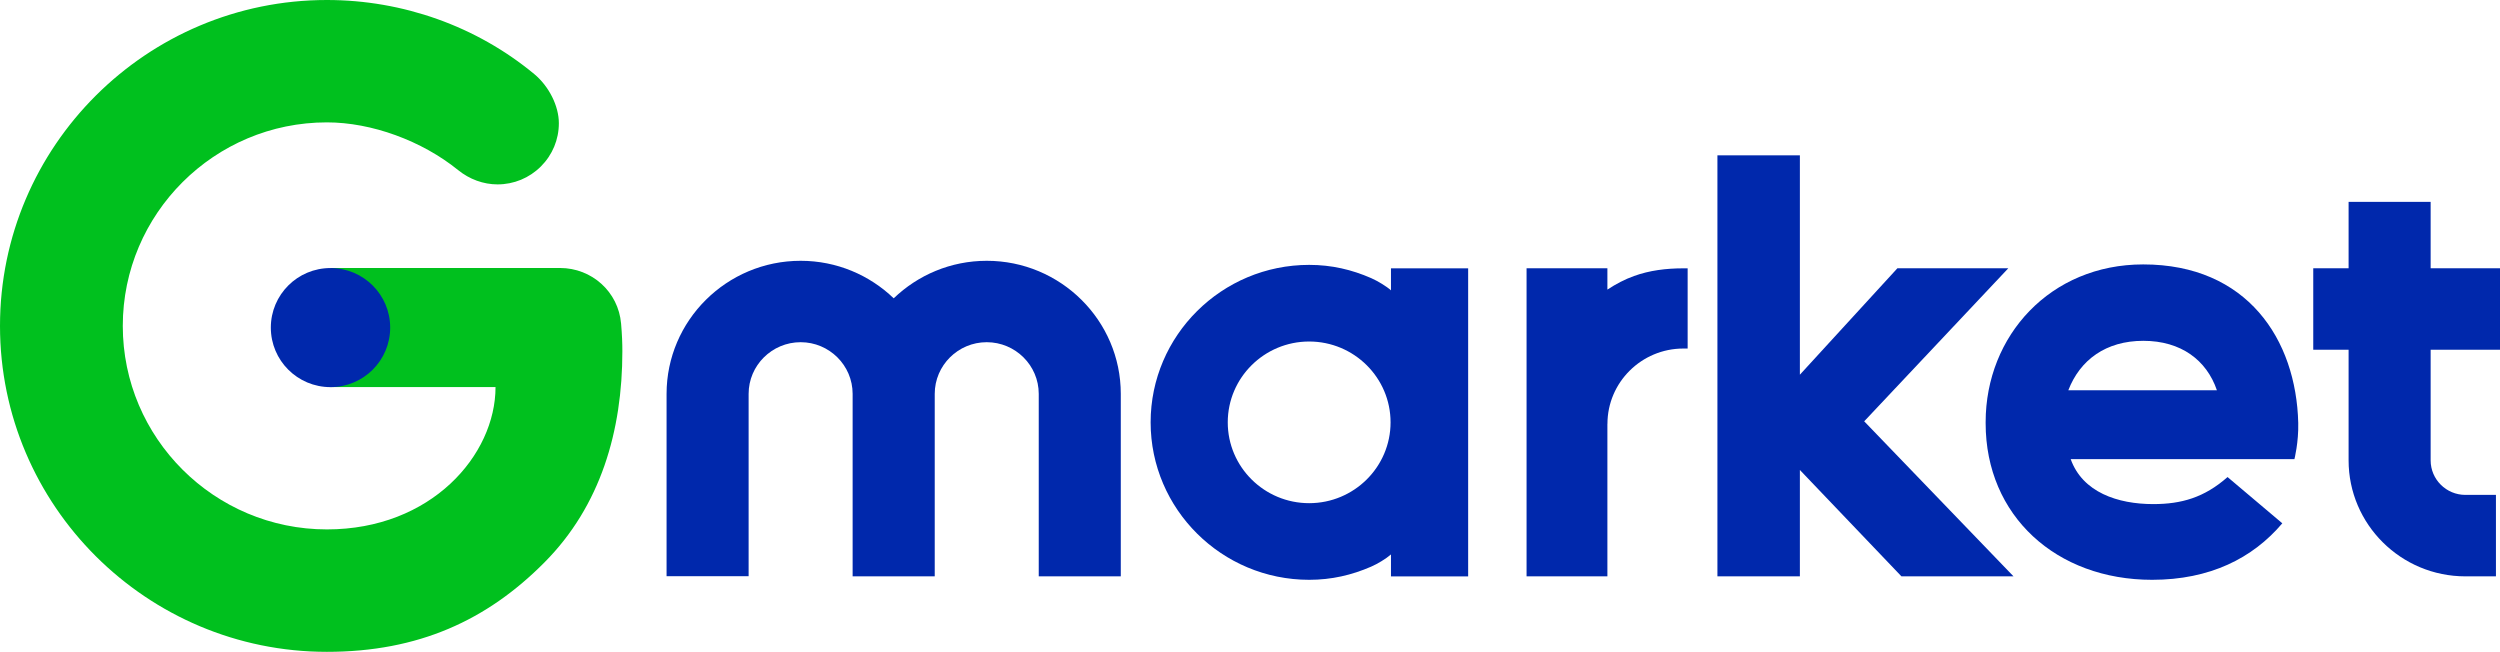 <svg width="326" height="85" viewBox="0 0 326 85" fill="none" xmlns="http://www.w3.org/2000/svg">
<path d="M42.622 85C19.124 85 0 65.937 0 42.5C0 19.063 19.124 0 42.622 0C52.543 0 62.146 3.429 69.664 9.655C71.583 11.246 72.875 13.819 72.875 16.062C72.875 18.193 72.044 20.196 70.533 21.704C69.022 23.212 67.012 24.045 64.874 24.045C63.045 24.045 61.224 23.384 59.736 22.177C54.998 18.343 48.447 15.957 42.63 15.957C27.956 15.957 16.011 27.863 16.011 42.5C16.011 57.129 27.949 69.035 42.63 69.035C56.237 69.035 64.617 59.343 64.617 50.475H43.09V34.945H73.019C77.182 34.945 80.635 38.059 80.99 42.2C81.118 43.67 81.156 44.781 81.156 45.801C81.156 56.191 78.323 65.974 70.986 73.349C63.521 80.866 54.59 85 42.622 85Z" fill="#00C01E"/>
<path d="M50.88 42.718C50.88 47.009 47.397 50.482 43.098 50.482C38.799 50.482 35.316 47.009 35.316 42.718C35.316 38.426 38.799 34.953 43.098 34.953C47.39 34.953 50.88 38.426 50.88 42.718Z" fill="#0028AC"/>
<path d="M213.087 35.988C211.871 36.423 210.707 37.038 209.604 37.766V34.983H199.064V75.157H209.604V55.276H209.611C209.611 49.86 214.054 45.449 219.509 45.449H220.069V34.99H219.509C217.265 34.99 215.104 35.261 213.087 35.988Z" fill="#0028AC"/>
<path d="M128.674 34.008C123.96 34.008 119.691 35.876 116.54 38.899C113.389 35.876 109.12 34.008 104.405 34.008C94.764 34.008 86.921 41.795 86.921 51.368V75.135H97.62V51.36C97.62 47.647 100.665 44.623 104.405 44.623C108.145 44.623 111.183 47.647 111.183 51.36V75.157H121.882V75.127H121.889V51.36C121.889 47.647 124.934 44.623 128.667 44.623C132.407 44.623 135.452 47.647 135.452 51.36V75.157H146.151V51.36C146.151 41.795 138.308 34.008 128.674 34.008Z" fill="#0028AC"/>
<path d="M181.376 37.856C180.824 37.353 179.638 36.633 178.799 36.266C176.275 35.163 173.646 34.54 170.714 34.54C159.313 34.54 150.042 43.753 150.042 55.074C150.042 66.394 159.32 75.607 170.714 75.607C173.638 75.607 176.26 74.992 178.784 73.897C179.63 73.529 180.696 72.891 181.383 72.299V75.165H191.447V34.99H181.383V37.856H181.376ZM170.714 65.614C164.859 65.614 160.099 60.888 160.099 55.074C160.099 49.259 164.859 44.533 170.714 44.533C176.57 44.533 181.33 49.259 181.33 55.074C181.33 60.888 176.57 65.614 170.714 65.614Z" fill="#0028AC"/>
<path d="M326 45.606V34.983H316.956V26.325H306.257V34.983H301.648V45.606H306.257V60.033C306.257 68.375 313.087 75.157 321.489 75.157H325.471V64.534H321.489C318.988 64.534 316.956 62.516 316.956 60.033V45.606H326Z" fill="#0028AC"/>
<path d="M261.882 34.983H247.42L234.704 48.862V20.256H223.952V75.157H234.704V61.285L247.949 75.157H262.562L243.091 54.939L261.882 34.983Z" fill="#0028AC"/>
<path d="M299.691 55.156C299.426 44.256 293.027 34.48 279.472 34.48C267.375 34.48 258.928 43.768 258.928 55.044V55.194C258.928 67.28 268.153 75.607 280.635 75.607C288.153 75.607 293.737 72.809 297.613 68.24L290.473 62.208C287.428 64.894 284.436 65.734 280.786 65.734C276.155 65.734 271.568 64.197 270.02 59.875H299.192C299.192 59.868 299.751 57.685 299.691 55.156ZM279.487 44.443C284.413 44.443 287.745 46.971 289.083 50.888H269.71C271.236 46.926 274.621 44.443 279.487 44.443Z" fill="#0028AC"/>
</svg>
